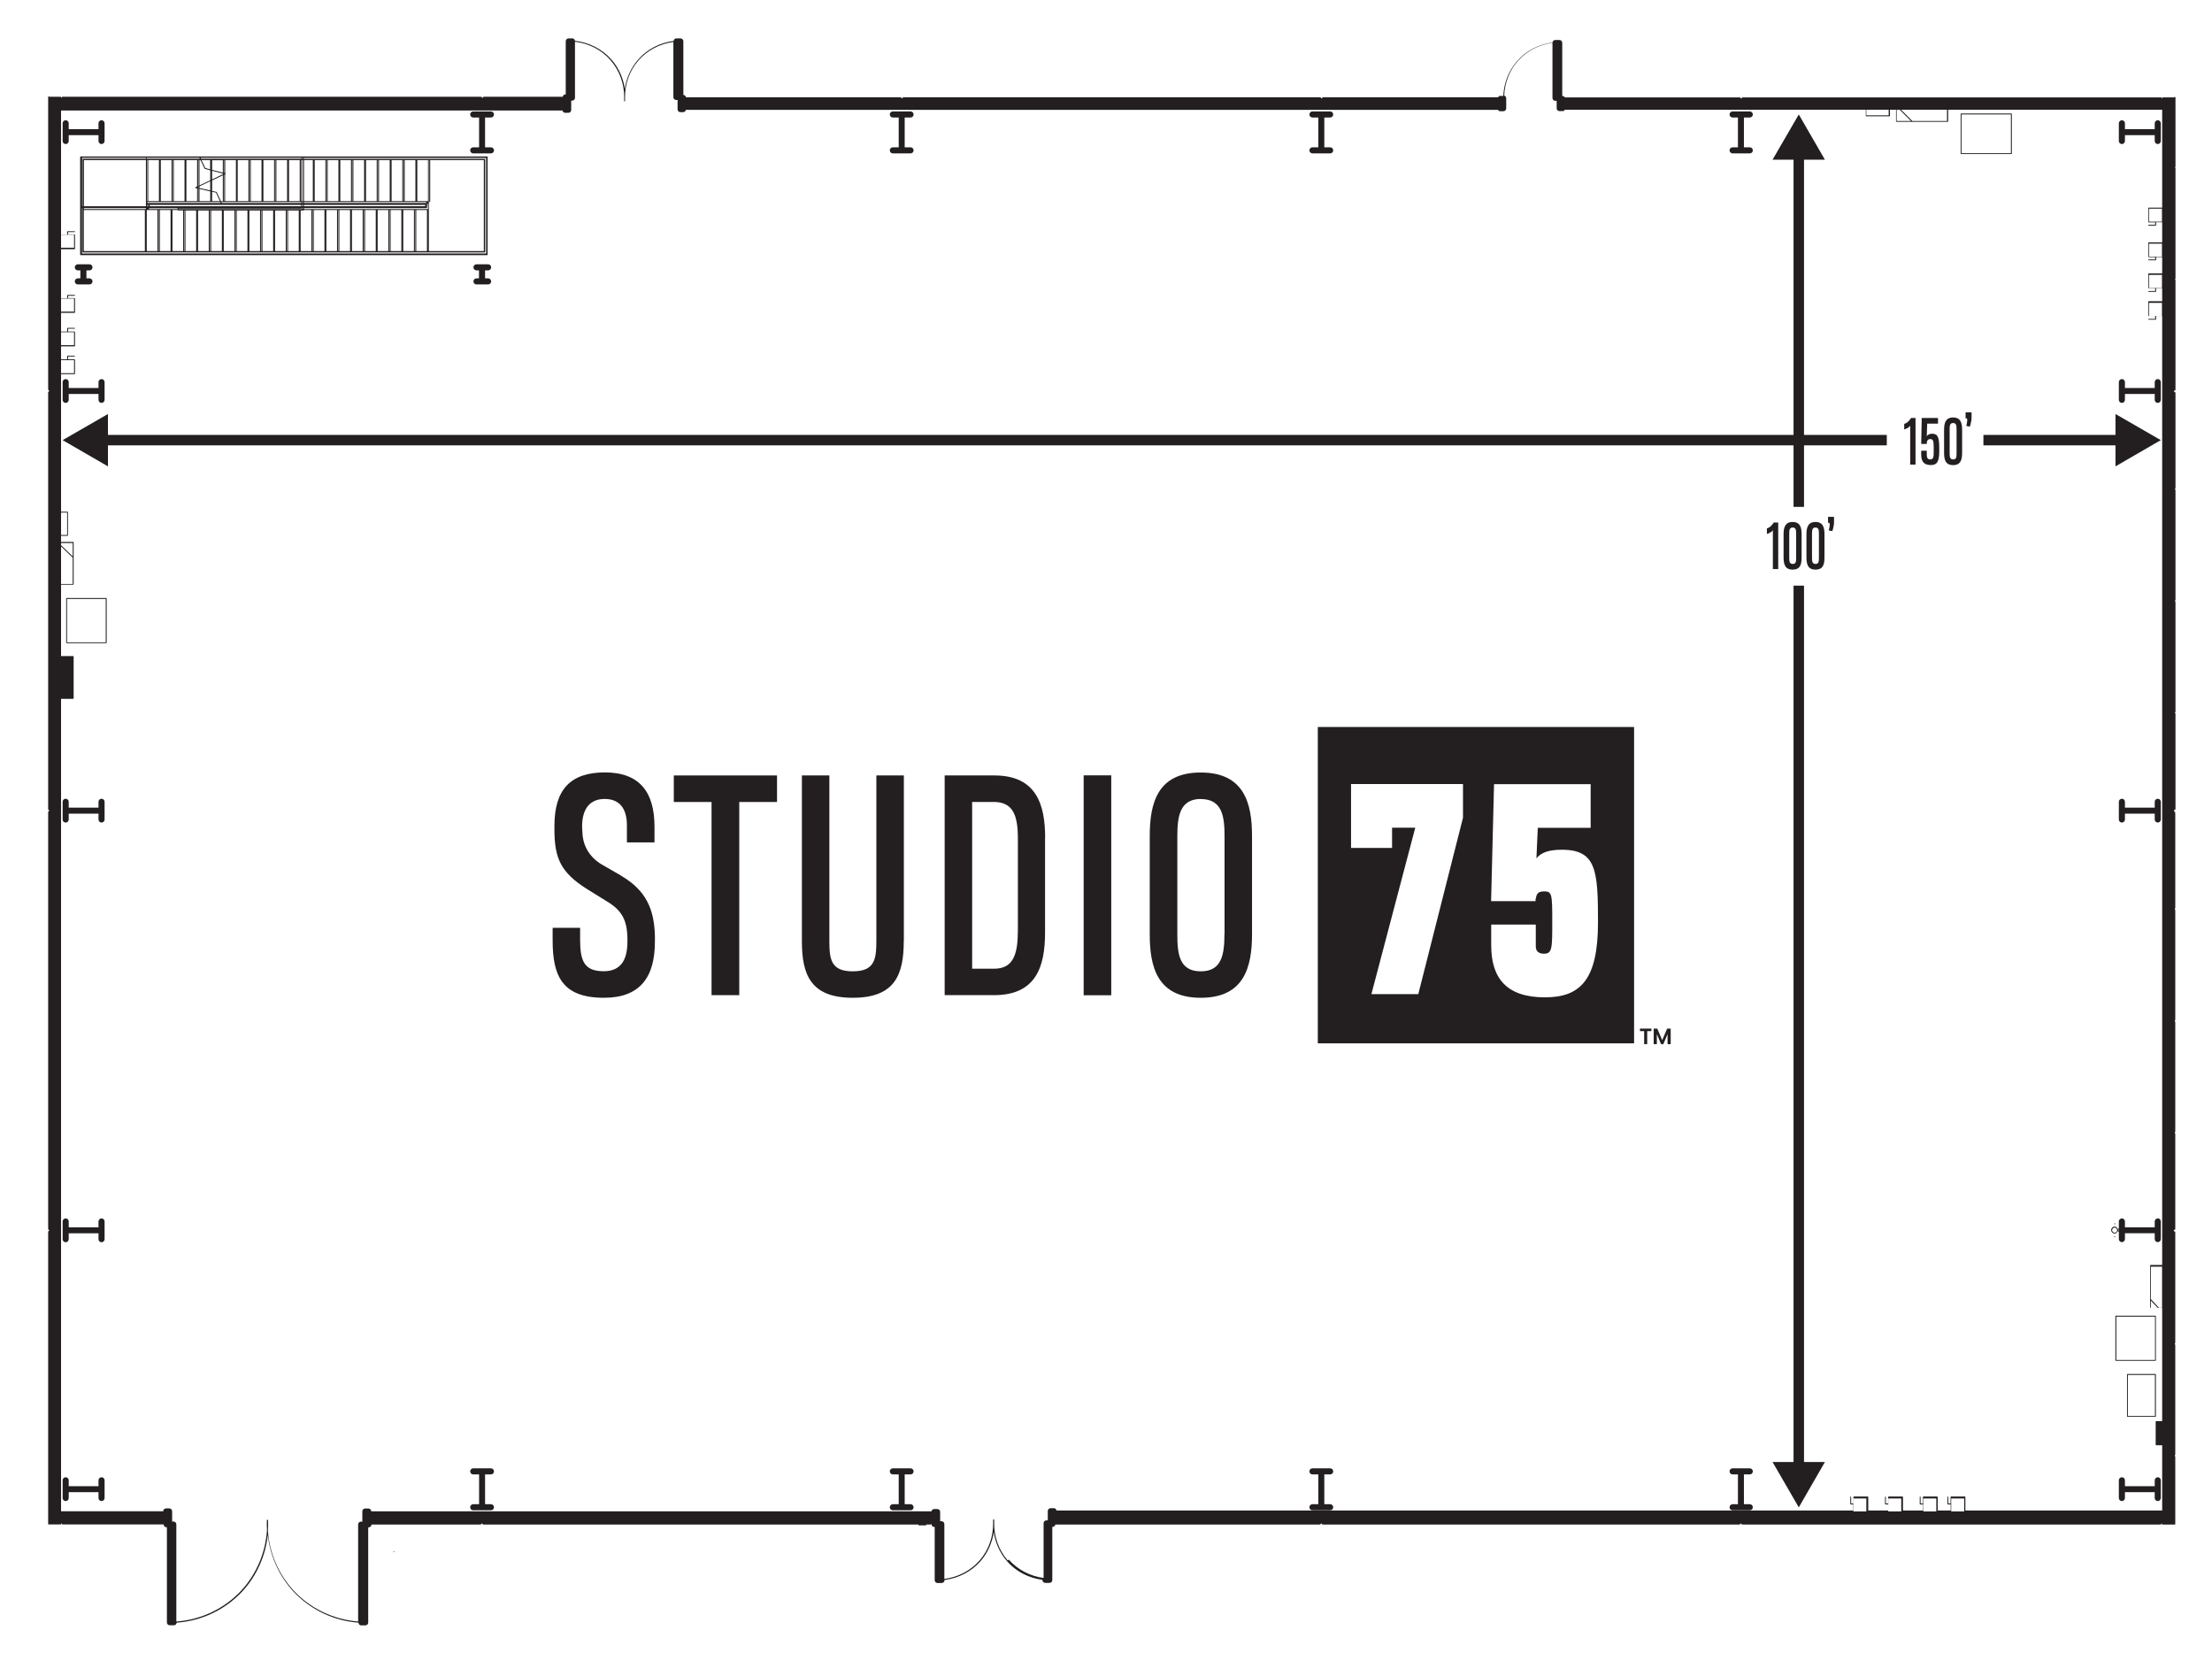 <?xml version="1.0" encoding="UTF-8"?>
<svg xmlns="http://www.w3.org/2000/svg" id="Layer_1" version="1.1" viewBox="0 0 210.86 158.32">
  <defs>
    <style>
      .st0 {
        fill: #231f20;
      }
    </style>
  </defs>
  <path class="st0" d="M205.4,141.65h-2.84v-.56c0-.16-.13-.29-.29-.29s-.29.13-.29.29v1.69c0,.16.13.29.29.29s.29-.13.29-.29v-.56h2.84v.56c0,.16.13.29.29.29s.29-.13.29-.29v-1.69c0-.16-.13-.29-.29-.29s-.29.13-.29.29v.56Z"></path>
  <path class="st0" d="M205.69,116.13c-.16,0-.29.13-.29.29v.56h-2.84s0-.56,0-.56c0-.16-.13-.29-.29-.29s-.29.13-.29.29v.67s-.08.02-.11.05c-.05-.13-.15-.23-.29-.23-.18,0-.33.15-.33.33s.15.33.33.33c.14,0,.24-.1.29-.23.03.03.07.05.11.05v.71c0,.16.13.29.29.29s.29-.13.29-.29v-.56h2.84v.56c0,.16.13.29.29.29s.29-.13.29-.29v-1.69c0-.16-.13-.29-.29-.29ZM201.58,117.49c-.13,0-.24-.11-.24-.24s.11-.24.24-.24.24.11.24.24-.11.24-.24.24ZM201.91,117.24s.03-.07.07-.07v.13s-.07-.03-.07-.07Z"></path>
  <path class="st0" d="M205.69,76.13c-.16,0-.29.13-.29.29v.56h-2.84v-.56c0-.16-.13-.29-.29-.29s-.29.13-.29.29v1.69c0,.16.13.29.29.29s.29-.13.29-.29v-.56h2.84v.56c0,.16.13.29.29.29s.29-.13.29-.29v-1.69c0-.16-.13-.29-.29-.29Z"></path>
  <path class="st0" d="M202.27,38.4c.16,0,.29-.13.29-.29v-.56h2.84v.56c0,.16.13.29.29.29s.29-.13.29-.29v-1.69c0-.16-.13-.29-.29-.29s-.29.13-.29.29v.56h-2.84v-.56c0-.16-.13-.29-.29-.29s-.29.13-.29.29v1.69c0,.16.13.29.29.29Z"></path>
  <path class="st0" d="M202.27,13.73c.16,0,.29-.13.29-.29v-.56h2.84v.56c0,.16.13.29.29.29s.29-.13.29-.29v-1.69c0-.16-.13-.29-.29-.29s-.29.13-.29.29v.56h-2.84v-.56c0-.16-.13-.29-.29-.29s-.29.13-.29.29v1.69c0,.16.13.29.29.29Z"></path>
  <path class="st0" d="M165.16,14.04c-.16,0-.29.13-.29.29s.13.29.29.29h1.64c.16,0,.29-.13.29-.29s-.13-.29-.29-.29h-.56v-2.84h.56c.16,0,.29-.13.29-.29s-.13-.29-.29-.29h-1.64c-.16,0-.29.13-.29.29s.13.29.29.29h.51v2.84h-.51Z"></path>
  <path class="st0" d="M125.11,14.04c-.16,0-.29.13-.29.29s.13.29.29.29h1.69c.16,0,.29-.13.29-.29s-.13-.29-.29-.29h-.56v-2.84h.56c.16,0,.29-.13.29-.29s-.13-.29-.29-.29h-1.69c-.16,0-.29.13-.29.29s.13.29.29.29h.56v2.84h-.56Z"></path>
  <path class="st0" d="M85.11,14.04c-.16,0-.29.13-.29.29s.13.29.29.29h1.69c.16,0,.29-.13.29-.29s-.13-.29-.29-.29h-.56v-2.84h.56c.16,0,.29-.13.29-.29s-.13-.29-.29-.29h-1.69c-.16,0-.29.13-.29.29s.13.29.29.29h.56v2.84h-.56Z"></path>
  <path class="st0" d="M45.11,14.04c-.16,0-.29.13-.29.29s.13.29.29.29h1.69c.16,0,.29-.13.29-.29s-.13-.29-.29-.29h-.56v-2.84h.56c.16,0,.29-.13.29-.29s-.13-.29-.29-.29h-1.69c-.16,0-.29.13-.29.29s.13.29.29.29h.56v2.84h-.56Z"></path>
  <path class="st0" d="M166.8,140.53c.16,0,.29-.13.29-.29s-.13-.29-.29-.29h-1.64c-.16,0-.29.13-.29.29s.13.29.29.29h.51v2.84h-.51c-.16,0-.29.13-.29.29s.13.29.29.29h1.64c.16,0,.29-.13.29-.29s-.13-.29-.29-.29h-.56v-2.84h.56Z"></path>
  <path class="st0" d="M126.8,140.53c.16,0,.29-.13.29-.29s-.13-.29-.29-.29h-1.69c-.16,0-.29.13-.29.29s.13.29.29.29h.56v2.84h-.56c-.16,0-.29.13-.29.29s.13.29.29.29h1.69c.16,0,.29-.13.29-.29s-.13-.29-.29-.29h-.56v-2.84h.56Z"></path>
  <path class="st0" d="M86.8,140.53c.16,0,.29-.13.29-.29s-.13-.29-.29-.29h-1.69c-.16,0-.29.13-.29.29s.13.29.29.29h.56v2.84h-.56c-.16,0-.29.13-.29.29s.13.29.29.29h1.69c.16,0,.29-.13.29-.29s-.13-.29-.29-.29h-.56v-2.84h.56Z"></path>
  <path class="st0" d="M46.8,140.53c.16,0,.29-.13.29-.29s-.13-.29-.29-.29h-1.69c-.16,0-.29.13-.29.29s.13.29.29.29h.56v2.84h-.56c-.16,0-.29.13-.29.29s.13.29.29.29h1.69c.16,0,.29-.13.29-.29s-.13-.29-.29-.29h-.56v-2.84h.56Z"></path>
  <path class="st0" d="M9.68,140.8c-.16,0-.29.13-.29.29v.56h-2.84v-.56c0-.16-.13-.29-.29-.29s-.29.13-.29.29v1.69c0,.16.13.29.29.29s.29-.13.29-.29v-.56h2.84v.56c0,.16.13.29.29.29s.29-.13.29-.29v-1.69c0-.16-.13-.29-.29-.29Z"></path>
  <path class="st0" d="M9.68,116.13c-.16,0-.29.13-.29.29v.56h-2.84v-.56c0-.16-.13-.29-.29-.29s-.29.13-.29.29v1.69c0,.16.13.29.29.29s.29-.13.29-.29v-.56h2.84v.56c0,.16.13.29.29.29s.29-.13.29-.29v-1.69c0-.16-.13-.29-.29-.29Z"></path>
  <path class="st0" d="M6.26,78.4c.16,0,.29-.13.29-.29v-.56h2.84v.56c0,.16.13.29.29.29s.29-.13.29-.29v-1.69c0-.16-.13-.29-.29-.29s-.29.13-.29.29v.56h-2.84v-.56c0-.16-.13-.29-.29-.29s-.29.13-.29.29v1.69c0,.16.13.29.29.29Z"></path>
  <path class="st0" d="M6.26,38.4c.16,0,.29-.13.29-.29v-.56h2.84v.56c0,.16.13.29.29.29s.29-.13.29-.29v-1.69c0-.16-.13-.29-.29-.29s-.29.13-.29.29v.56h-2.84v-.56c0-.16-.13-.29-.29-.29s-.29.13-.29.29v1.69c0,.16.13.29.29.29Z"></path>
  <path class="st0" d="M9.39,13.44c0,.16.13.29.29.29s.29-.13.29-.29v-1.69c0-.16-.13-.29-.29-.29s-.29.13-.29.29v.56h-2.84v-.56c0-.16-.13-.29-.29-.29s-.29.13-.29.29v1.69c0,.16.13.29.29.29s.29-.13.29-.29v-.56h2.84v.56Z"></path>
  <path class="st0" d="M7.42,27.11h1.11c.16,0,.29-.13.29-.29s-.13-.29-.29-.29h-.29v-.76h.29c.16,0,.29-.13.29-.29s-.13-.29-.29-.29h-1.11c-.16,0-.29.13-.29.29s.13.29.29.29h.24v.76h-.24c-.16,0-.29.13-.29.29s.13.29.29.29Z"></path>
  <path class="st0" d="M46.53,25.77c.16,0,.29-.13.29-.29s-.13-.29-.29-.29h-1.11c-.16,0-.29.13-.29.29s.13.29.29.29h.24v.76h-.24c-.16,0-.29.13-.29.29s.13.29.29.29h1.11c.16,0,.29-.13.29-.29s-.13-.29-.29-.29h-.29v-.76h.29Z"></path>
  <path class="st0" d="M202.8,130.96s-.04.02-.04.04v4s.02.04.04.04h2.67s.04-.02.04-.04v-4s-.02-.04-.04-.04h-2.67ZM205.42,134.96h-2.58v-3.91h2.58v3.91Z"></path>
  <path class="st0" d="M201.65,125.44v4.22s.02.04.04.04h3.78s.04-.02.04-.04v-4.22s-.02-.04-.04-.04h-3.78s-.04.02-.04.04ZM201.74,125.49h3.69v4.13h-3.69v-4.13Z"></path>
  <path class="st0" d="M191.74,14.68s.04-.02.04-.04v-3.78s-.02-.04-.04-.04h-4.8s-.04.02-.04.04v3.78s.02.04.04.04h4.8ZM186.98,10.91h4.71v3.69h-4.71v-3.69Z"></path>
  <path class="st0" d="M6.35,57s-.04.02-.04.04v4.22s.02.04.04.04h3.78s.04-.02.04-.04v-4.22s-.02-.04-.04-.04h-3.78ZM10.08,61.22h-3.69v-4.13h3.69v4.13Z"></path>
  <path class="st0" d="M7.64,14.95v9.33s.02.04.04.04h34.4s4.36,0,4.36,0c.02,0,.04-.02.04-.04v-9.33s-.02-.04-.04-.04H7.68s-.04.02-.04.04ZM40.97,19.26s.04-.02.04-.04v-3.96h5.11v8.67h-5.24v-8.67h.04v3.96s.02.04.04.04ZM7.99,20.02h5.82v3.91h-5.82v-3.91ZM20.04,17.28v.87l-1.02-.23v-.16l1.02-.49ZM40.8,19.71v.22h-11.82v-.09h11.69s.04-.02.04-.04v-.36h.04s.04-.02.04-.04v.31ZM20.04,18.24v.93h-1.02v-1.16l1.02.23ZM16.93,19.84v.09h-2.76s.04-.02.04-.04v-.04h2.71ZM21.15,19.53h7.56v.13h-14.44v-.13h6.89ZM40.53,19.66h-11.56v-.13h11.56v.13ZM28.88,19.66h-.09v-.13h.09v.13ZM21.14,19.35l-.04-.09h7.61s0,.09,0,.09h-7.57ZM40.62,19.71v.04h-.04s.04-.02.04-.04ZM28.79,19.35v-.09h.09v.09h-.09ZM14.08,19.26h6.91l.04.09h-6.99v-.09h.04ZM14.13,19.53v.13h-.09v-.13h.09ZM40.62,19.48s-.02-.04-.04-.04h.04v.04ZM40.62,19.31v.04h-11.64v-.09h11.69s-.04.02-.04.04ZM21.06,19.17l-.4-.86s-.02-.02-.03-.02l-.41-.09v-1s1.02-.49,1.02-.49v2.47h-.18ZM20.22,19.17v-.89l.37.08.37.81h-.74ZM28.87,19.9s-.04-.02-.06,0c-.01,0-.01.02-.01.03h-11.78v-.04h11.73s.04-.02.04-.04h0s.09,0,.09,0v.09s0-.02-.01-.03ZM21.37,19.17h-.04v-2.51l.04-.02v2.53ZM21.33,16.57h0s0,0,0,0h0ZM21.24,16.61l-1.02.49v-.82l1.02.26v.07ZM18.93,17.9h-.04v-.07l.04-.02v.09ZM18.88,17.98h.04v1.19h-.04v-1.19ZM27.55,19.17v-3.91h1.02v3.91h-1.02ZM27.37,19.17h-1.02v-3.91h1.02v3.91ZM26.26,19.17h-.04v-3.91h.04v3.91ZM26.13,19.17h-1.02v-3.91h1.02v3.91ZM24.93,19.17h-1.02v-3.91h1.02v3.91ZM23.82,19.17h-.04v-3.91h.04v3.91ZM23.68,19.17h-1.02v-3.91h1.02v3.91ZM22.48,19.17h-1.02v-2.57h.02s.03-.04.03-.05c0-.02-.02-.03-.03-.04h-.01v-1.25h1.02v3.91ZM21.37,16.48h-.04v-1.22h.04v1.22ZM21.24,16.45l-1.02-.26v-.92h1.02v1.19ZM20.04,16.14l-.46-.12-.37-.76h.82v.88ZM19.51,16.08s.02.02.03.02l.5.13v.95l-1.02.49v-2.4h.1l.39.82ZM18.93,17.71h0s-.04.02-.04.02v-2.47h.04v2.44ZM18.79,17.77l-.15.07s-.03.03-.02.05c0,.02.02.03.03.04l.14.03v1.21h-1.02v-3.91h1.02v2.51ZM17.59,19.17h-1.02v-3.91h1.02v3.91ZM16.48,19.17h-.04v-3.91h.04v3.91ZM16.35,19.17h-1.02v-3.91h1.02v3.91ZM15.15,19.17h-1.02v-3.91h1.02v3.91ZM14.04,19.17h-.04v-3.91h.04v3.91ZM13.91,19.22v.44h-5.91v-4.4h5.91v3.96ZM13.91,19.84v.09h-5.91s0-.09,0-.09h5.91ZM13.99,20.02h1.02v3.91h-1.02v-3.91ZM15.11,20.02h.04v3.91s-.04,0-.04,0v-3.91ZM15.24,20.02h1.02v3.91h-1.02v-3.91ZM16.44,20.02h.49s.02.04.04.04h.49v3.87h-1.02v-3.91ZM17.55,20.06h.04v3.87h-.04v-3.87ZM17.68,20.06h1.02v3.87h-1.02v-3.87ZM18.88,20.06h1.02v3.87h-1.02v-3.87ZM19.99,20.06h.04v3.87h-.04v-3.87ZM20.13,20.06h1.02v3.87h-1.02v-3.87ZM21.33,20.06h1.02v3.87h-1.02v-3.87ZM22.44,20.06h.04v3.87h-.04v-3.87ZM22.57,20.06h1.02v3.87h-1.02v-3.87ZM23.77,20.06h1.02v3.87h-1.02v-3.87ZM24.88,20.06h.04v3.87h-.04v-3.87ZM25.02,20.06h1.02v3.87h-1.02v-3.87ZM26.22,20.06h1.02v3.87h-1.02v-3.87ZM27.33,20.06h.04v3.87h-.04v-3.87ZM27.46,20.06h1.02v3.87h-1.02v-3.87ZM28.66,20.06h.27s.04-.02.04-.04h.71v3.91h-1.02v-3.87ZM29.77,20.02h.04v3.91h-.04v-3.91ZM29.91,20.02h1.02v3.91h-1.02v-3.91ZM31.11,20.02h1.02v3.91h-1.02v-3.91ZM32.22,20.02h.04v3.91h-.04v-3.91ZM32.35,20.02h1.02v3.91h-1.02v-3.91ZM33.55,20.02h1.02v3.91h-1.02v-3.91ZM34.66,20.02h.04v3.91h-.04v-3.91ZM34.8,20.02h1.02v3.91h-1.02v-3.91ZM36,20.02h1.02v3.91h-1.02v-3.91ZM37.11,20.02h.04v3.91h-.04v-3.91ZM37.24,20.02h1.02v3.91h-1.02v-3.91ZM38.44,20.02h1.02v3.91h-1.02v-3.91ZM39.55,20.02h.04v3.91h-.04v-3.91ZM39.68,20.02h1.02v3.91h-1.02v-3.91ZM40.8,19.17h-1.02v-3.91h1.02v3.91ZM39.6,19.17h-1.02v-3.91h1.02v3.91ZM38.48,19.17h-.04v-3.91h.04v3.91ZM38.35,19.17h-1.02v-3.91h1.02v3.91ZM37.15,19.17h-1.02v-3.91h1.02v3.91ZM36.04,19.17h-.04v-3.91h.04v3.91ZM35.91,19.17h-1.02v-3.91h1.02v3.91ZM34.71,19.17h-1.02v-3.91h1.02v3.91ZM33.6,19.17h-.04v-3.91h.04v3.91ZM33.46,19.17h-1.02v-3.91h1.02v3.91ZM32.26,19.17h-1.02v-3.91h1.02v3.91ZM31.15,19.17h-.04v-3.91h.04v3.91ZM31.02,19.17h-1.02v-3.91h1.02v3.91ZM29.82,19.17h-.84v-3.91h.84v3.91ZM28.88,19.17h-.09v-3.91h.09v3.91ZM28.71,19.17h-.04v-3.91h.04v3.91ZM28.79,15.13v-.09h.09v.09h-.09ZM28.71,15.13h-9.55l-.02-.05v-.04s9.58,0,9.58,0v.09ZM19.04,15.11v.02s-5.05,0-5.05,0v-.09h5.02l.03.07ZM13.91,15.13h-6s-.04.02-.04.04v4.49h-.04v-4.62h6.09v.09ZM7.82,19.84h.04v4.18s.02.04.04.04h38.31s.04-.02.04-.04v-8.84s-.02-.04-.04-.04h-17.25v-.09h17.38v9.11H7.82v-4.31ZM7.73,24.24v-.04s.02.04.04.04h-.04Z"></path>
  <path class="st0" d="M207.31,77.35l-.08-.08s-.02-.01-.03-.01c.01,0,.02,0,.03-.01l.08-.08h.03s.04-.02.04-.04v-9.11s-.02-.04-.04-.04h0v-.09h0s.04-.02.04-.04v-10.49s-.02-.04-.04-.04v-.09s.04-.02.04-.04v-10.49s-.02-.04-.04-.04v-.09s.04-.02.04-.04v-9.11s-.02-.04-.04-.04h-.03l-.08-.08s-.02-.01-.03-.01c.01,0,.02,0,.03-.01l.08-.08h.03s.04-.02.04-.04v-10.49s-.02-.04-.04-.04v-.04s.04-.02.04-.04v-10.53s-.02-.04-.04-.04v-.04s.04-.02.04-.04v-6.62s-.02-.04-.04-.04h-.04s-.04.02-.04.04h-1.11s-.04.02-.04.04v.09s0-.02-.01-.03l-.04-.04s0-.01,0-.02c0,0,0,0,0,0,0,0,0,0,0,0,0-.01,0-.02-.01-.03,0,0-.01,0-.02,0,0,0,0-.01-.01-.01h-39.91s0,.01-.01.01c0,0-.01,0-.02,0l-.09.09s-.01.02-.01.03c0-.01,0-.02-.01-.03l-.09-.09s-.01,0-.02,0c0,0,0-.01-.01-.01h-16.68c-.05-.08-.12-.13-.21-.13h-.04v-5.07c0-.15-.12-.27-.27-.27h-.4c-.14,0-.24.11-.26.24-1.3.17-2.53.79-3.39,1.79-.8.92-1.24,2.09-1.3,3.3h-.3c-.1,0-.16.06-.21.13h-16.68s-.02,0-.03.01l-.09.09s-.01.02-.01.03c0-.01,0-.02-.01-.03l-.09-.09s-.02-.01-.03-.01h-39.74s-.02,0-.03.01l-.09.09s-.01.02-.01.03c0-.01,0-.02-.01-.03l-.09-.09s-.02-.01-.03-.01h-20.46c-.02-.12-.12-.22-.25-.22V3.93c0-.15-.12-.27-.27-.27h-.4c-.14,0-.24.11-.26.24-1.3.17-2.53.79-3.39,1.79-.68.78-1.11,1.76-1.26,2.77-.15-1.02-.58-1.99-1.26-2.77-.89-1.02-2.15-1.65-3.49-1.8-.02-.13-.12-.23-.25-.23h-.36c-.15,0-.27.12-.27.27v5.07h-.04c-.13,0-.22.1-.25.22h-7.53s-.02,0-.03.01h0s0,0,0,0,0,0,0,0l-.09.09s-.01.02-.01.03c0-.01,0-.02-.01-.03l-.09-.09s-.02-.01-.03-.01H5.95s-.02,0-.03.01l-.09.09s-.01.02-.01.03v-.09s-.02-.04-.04-.04h-1.11s0,0,0,0c0-.01,0-.02-.01-.03,0,0-.01,0-.02,0,0,0,0-.01-.01-.01s0,.01-.01.01c0,0-.01,0-.02,0-.01,0-.01.02-.01.03,0,0,0,0,0,0v1.33s0,0,0,0,0,0,0,0v4.62s0,0,0,0,0,0,0,0v.8s0,0,0,0,0,0,0,0v10.53s0,0,0,0,0,0,0,0v.8s0,0,0,0,0,0,0,0v4.58s0,0,0,0,0,0,0,0v4.67s0,0,0,0,0,0,0,0v.58s0,.02.01.03l.09.09s.02.01.03.01c-.01,0-.02,0-.03.01l-.09.09s-.01.02-.01.03v3.87s0,0,0,0,0,0,0,0v4.58s0,0,0,0,0,0,0,0v.84s0,0,0,0,0,0,0,0v10.49s0,0,0,0,0,0,0,0v.18s0,0,0,0,0,0,0,0v10.49s0,0,0,0,0,0,0,0v.84s0,0,0,0,0,0,0,0v4.58s0,0,0,0,0,0,0,0v3.87s0,.02.01.03l.09.09s.02.01.03.01c-.01,0-.02,0-.03.01l-.09.09s-.01.02-.01.03v3.87s0,0,0,0,0,0,0,0v4.58s0,0,0,0,0,0,0,0v.67h0v.18s0,0,0,0,0,0,0,0v10.49s0,0,0,0,0,0,0,0v.18s0,0,0,0c0,0,0,0,0,0v.58h0v.13h0v6.45s0,3.33,0,3.33c0,0,0,0,0,0s0,0,0,0v.84s0,0,0,0,0,0,0,0v4.58s0,0,0,0,0,0,0,0v3.87s0,.02.01.03l.09.09s.02.01.03.01c-.01,0-.02,0-.03.01l-.09.09s-.01.02-.01.03v.53s0,0,0,0,0,0,0,0v4.67s0,0,0,0,0,0,0,0v4.62s0,0,0,0,0,0,0,0v.8s0,0,0,0,0,0,0,0v10.53s0,0,0,0,0,0,0,0v.8s0,0,0,0,0,0,0,0v4.58s0,0,0,0,0,0,0,0v1.33s0,0,0,0c0,.01,0,.02.01.03,0,0,.02.01.03.01,0,0,0,0,0,0h1.16s.04-.02.04-.04v-.98h0v.89s0,.02.01.03l.09.09s.02.01.03.01h9.64c0,.15.12.27.27.27h.04v9.07c0,.15.12.27.27.27h.4c.14,0,.25-.11.26-.25,2.37-.16,4.63-1.23,6.25-2.97,1.38-1.48,2.22-3.4,2.44-5.39.22,2,1.07,3.91,2.44,5.39,1.61,1.73,3.85,2.8,6.2,2.97,0,.14.12.26.26.26h.4c.15,0,.27-.12.27-.27v-9.07h.04c.15,0,.27-.12.27-.27h10.4s.02,0,.03-.01l.09-.09s.01-.02.01-.03c0,.01,0,.02.01.03l.09.09s.02.01.03.01h41.51s0,.01-.01.01c0,0-.01,0-.01,0-.01,0-.01.02-.01.03s0,.02.01.03c0,.01.02.01.03.01,0,0,0,0,0,0h.67s.04-.02.04-.04-.02-.04-.04-.04h.44s.02,0,.03-.01l.06-.06v.03c0,.15.12.27.27.27h.04v5.07c0,.15.12.27.27.27h.4c.15,0,.27-.12.27-.27v-.02c1.32-.16,2.55-.79,3.43-1.79.68-.78,1.11-1.76,1.26-2.77.15,1.02.58,1.99,1.26,2.77.86.99,2.08,1.61,3.38,1.78v.02c0,.15.12.27.27.27h.4c.15,0,.27-.12.27-.27v-5.07h.04c.13,0,.22-.1.25-.22h25.22s.02,0,.03-.01l.09-.09s.01-.02.01-.03c0,.01,0,.02.01.03l.09.09s.02.01.03.01h39.74s.02,0,.03-.01l.09-.09s.01-.02.01-.03c0,.01,0,.02.01.03l.09.09s.02.01.03.01h39.87s.02,0,.03-.01l.09-.09s.01-.02.01-.03v.09s.02.04.04.04h1.2s.04-.02.04-.04v-6.44s-.02-.04-.04-.04v-.09s.04-.02.04-.04v-10.49s-.02-.04-.04-.04v-.09s.04-.02.04-.04v-10.58s-.02-.04-.04-.04h-.03l-.08-.08s-.02-.01-.03-.01c.01,0,.02,0,.03-.01l.08-.08h.03s.04-.02.04-.04v-9.11s-.02-.04-.04-.04v-.09s.04-.02.04-.04v-10.49s-.02-.04-.04-.04v-.09s.04-.02.04-.04v-10.49s-.02-.04-.04-.04v-.09s.04-.02.04-.04v-9.11s-.02-.04-.04-.04h-.03ZM176.67,142.82h1.24v1.24h-1.24v-1.24ZM180,142.82h1.24v1.24h-1.24v-1.24ZM183.34,142.82h1.24v1.24h-1.24v-1.24ZM186,142.82h1.24v1.24h-1.24v-1.24ZM205.8,124.64l-.77-.82v-3.09h1.07v3.91h-.29ZM205.03,123.96l.65.69h-.65v-.69ZM182.29,11.53l-1.07-1.07h4.38v1.07h-3.32ZM177.91,10.46h2.13v.53h-2.13v-.53ZM180.8,10.46h.29l1.07,1.07h-1.36v-1.07ZM7.06,22.37v1.24h-1.24v-1.24h1.24ZM7.06,28.46v1.24h-1.24v-1.24h1.24ZM7.06,31.66v1.24h-1.24v-1.24h1.24ZM7.06,34.33v1.24h-1.24v-1.24h1.24ZM5.64,48.96v-11.6h0v11.6ZM5.64,37.17h0V9.31h0v27.87ZM5.82,52.08l1.11,1.07v2.51h-1.11v-3.58ZM6.93,53.03l-1.11-1.07v-.2h1.11v1.27ZM5.82,48.86h.58v2.13h-.58v-2.13ZM96.06,148.73c-.86-.99-1.31-2.28-1.29-3.59,0-.1.02-.19,0-.29,0-.02-.02-.04-.05-.04,0,0,0,0,0,0,0,0,0,0,0,0-.02,0-.05.02-.05.04,0,.1,0,.19,0,.29.02,1.31-.42,2.6-1.29,3.59-.86.98-2.07,1.6-3.36,1.76v-5.23c0-.15-.12-.27-.27-.27h-.13v-.89c0-.15-.12-.27-.27-.27h-.31c-.13,0-.22.1-.25.22h-53.4c0-.15-.12-.27-.27-.27h-.31c-.15,0-.27.12-.27.27v.98h-.13c-.15,0-.27.12-.27.27v9.25c-2.33-.18-4.55-1.23-6.14-2.94-1.46-1.57-2.33-3.62-2.46-5.74.02-.33.03-.65.01-.98,0-.02-.02-.04-.04-.04h0s0,.01-.01.01c0,0,0-.01-.01-.01-.03,0-.05.02-.05.04-.01.33,0,.66.01.98-.14,2.12-1.01,4.18-2.46,5.74-1.6,1.72-3.84,2.78-6.18,2.94v-9.26c0-.15-.12-.27-.27-.27h-.13v-.98c0-.15-.12-.27-.27-.27h-.31c-.15,0-.27.12-.27.27H5.82v-77.43s1.16,0,1.16,0c.02,0,.04-.02.04-.04v-4s-.02-.04-.04-.04h-1.16v-6.8h1.16s.04-.02.04-.04v-4s-.02-.04-.04-.04h-1.16v-.58h.62s.04-.02.04-.04v-2.22s-.02-.04-.04-.04h-.62v-13.11h1.29s.04-.02.04-.04v-1.33s-.02-.04-.04-.04h-.62v-.27h.62s.04-.02.04-.04-.02-.04-.04-.04h-.67s-.04.02-.04.04v.31h-.58v-1.24h1.29s.04-.02.04-.04v-1.33s-.02-.04-.04-.04h-.62v-.27h.62s.04-.02.04-.04-.02-.04-.04-.04h-.67s-.04.02-.04.04v.31h-.58v-1.78h1.29s.04-.02.04-.04v-1.33s-.02-.04-.04-.04h-.62v-.22h.62s.04-.02.04-.04-.02-.04-.04-.04h-.67s-.04.02-.04.04v.27h-.58v-4.67h1.29s.04-.02.04-.04v-1.33s-.02-.04-.04-.04h-.62v-.22h.62s.04-.02.04-.04-.02-.04-.04-.04h-.67s-.04.02-.04.04v.27h-.58v-11.82h47.8c.02.12.12.22.25.22h.31c.15,0,.27-.12.27-.27v-.89h.09c.15,0,.27-.12.27-.27V3.98c1.31.15,2.54.77,3.4,1.77.86.99,1.31,2.28,1.29,3.59,0,.1-.02.2,0,.29,0,.02.02.04.04.04,0,0,0,0,0,0,0,0,0,0,0,0,0,0,0,0,0,0,0,0,0,0,0,0,.02,0,.04-.02.04-.04,0-.1,0-.2,0-.29-.02-1.31.42-2.6,1.29-3.59.85-.97,2.04-1.58,3.32-1.75v5.26c0,.15.12.27.27.27h.13v.89c0,.15.12.27.27.27h.27c.13,0,.22-.1.25-.22h77.41c.05.08.12.13.21.13h.31c.15,0,.27-.12.27-.27v-.98c0-.12-.09-.2-.19-.24.05-1.2.48-2.37,1.28-3.28.85-.97,2.04-1.58,3.32-1.75v5.26c0,.15.12.27.27.27h.13v.71c0,.15.12.27.27.27h.31c.1,0,.16-.06.21-.13h28.68s0,.58,0,.58c0,.02.02.04.04.04h2.22s.04-.02.04-.04v-.58h.58v1.11s.02.04.04.04h4.89s.04-.02.04-.04v-1.11h20.4v9.33h-1.29s-.04.02-.04.04v1.33s.02.04.04.04h.62v.22h-.62s-.04.02-.04.04.02.04.04.04h.67s.04-.02.04-.04v-.27h.58v1.91h-1.29s-.04.02-.04.04v1.33s.02.04.04.04h.62v.22h-.62s-.04.02-.04.04.02.04.04.04h.67s.04-.02.04-.04v-.27h.58v1.56h-1.29s-.04.02-.04.04v1.33s.02.04.04.04h.62v.27h-.62s-.04.02-.04.04.02.04.04.04h.67s.04-.02.04-.04v-.31h.58v1.24h-1.29s-.04.02-.04.04v1.33s.02.04.04.04h.62v.27h-.62s-.04.02-.04.04.02.04.04.04h.67s.04-.02.04-.04v-.31h.58v90.45s-1.11,0-1.11,0c-.02,0-.04.02-.04.04v4s.02.04.04.04h1.11v10.8h-.58s-.04.02-.04.04v2.22s.02.04.04.04h.58v6.22h-18.76v-1.29s-.02-.04-.04-.04h-1.33s-.04.02-.04.04v.62h-.22v-.62s-.02-.04-.04-.04-.04.02-.04.04v.67s.02.04.04.04h.27v.58h-1.24v-1.29s-.02-.04-.04-.04h-1.33s-.04.02-.04.04v.62h-.22v-.62s-.02-.04-.04-.04-.04.02-.04.04v.67s.02.04.04.04h.27v.58h-1.91v-1.29s-.02-.04-.04-.04h-1.33s-.04.02-.04.04v.62h-.22v-.62s-.02-.04-.04-.04-.04.02-.04.04v.67s.02.04.04.04h.27v.58h-1.91v-1.29s-.02-.04-.04-.04h-1.33s-.04.02-.04.04v.62h-.22v-.62s-.02-.04-.04-.04-.04.02-.04.04v.67s.02.04.04.04h.27v.58h-75.98c-.02-.12-.12-.22-.25-.22h-.31c-.15,0-.27.12-.27.27v.89h-.13c-.15,0-.27.12-.27.27v5.22c-1.27-.17-2.47-.78-3.32-1.75ZM204.85,21.13v-1.24h1.24v1.24h-1.24ZM204.85,24.46v-1.24h1.24v1.24h-1.24ZM204.85,27.44v-1.24h1.24v1.24h-1.24ZM204.85,30.11v-1.24h1.24v1.24h-1.24Z"></path>
  <path class="st0" d="M37.52,147.86s-.01.02-.01.03,0,.02.01.03c0,.01.02.01.03.01s.02,0,.03-.01c0,0,.01-.02.01-.03s0-.02-.01-.03c-.02-.01-.05-.01-.06,0Z"></path>
  <path class="st0" d="M201.6,117.84h-.04s-.04.02-.04.04.02.04.04.04h.04s.04-.02.04-.04-.02-.04-.04-.04Z"></path>
  <path class="st0" d="M201.65,116.64s-.02-.04-.04-.04h-.04s-.04.02-.04.04.02.04.04.04h.04s.04-.02.04-.04Z"></path>
  <path class="st0" d="M59.23,83.47l-1.86-1.07c-1.16-.68-1.81-1.78-1.85-3.05l-.03-.44c-.04-1.54.54-2.76,2.15-2.76,1.52,0,2.08,1.03,2.12,2.38v1.76h2.63v-1.5c0-3.29-1.42-5.17-4.73-5.17s-4.81,1.67-4.81,5.1v.33c0,2.77.61,4.11,3.11,5.69l2,1.24c1.38.85,1.85,1.82,1.85,3.6v.15c0,1.64-.54,2.84-2.26,2.84-1.86,0-2.25-.98-2.25-3v-1.14h-2.62v1.2c0,3.35.88,5.47,4.89,5.47,3.43,0,4.86-1.94,4.86-5.36v-.54c-.07-2.54-.84-4.34-3.22-5.73Z"></path>
  <polygon class="st0" points="64.23 76.44 67.83 76.44 67.83 94.85 70.47 94.85 70.47 76.44 74.07 76.44 74.07 73.91 64.23 73.91 64.23 76.44"></polygon>
  <path class="st0" d="M86.16,89.71v-15.8h-2.62v15.74c0,1.75-.14,2.93-2.25,2.93s-2.23-1.18-2.23-2.93v-15.74h-2.62v15.8c0,3.18.83,5.39,4.85,5.39s4.86-2.2,4.86-5.39Z"></path>
  <path class="st0" d="M99.63,79.88c0-3.16-.81-5.97-4.84-5.97h-4.74v20.94h4.71c4.04,0,4.86-2.77,4.86-5.97v-9.01ZM97.02,88.87c0,2.33-.59,3.46-2.26,3.46h-2.09v-15.89h2.22c1.6.07,2.14,1.17,2.14,3.44v8.98Z"></path>
  <rect class="st0" x="103.3" y="73.9" width="2.63" height="20.96"></rect>
  <path class="st0" d="M114.47,73.63h-.01s0,0,0,0c-4.12,0-4.86,2.91-4.86,6.05v9.38c0,3.07.7,6.04,4.86,6.04h0s.01,0,.01,0c4.12,0,4.88-2.91,4.88-6.05v-9.37c0-3.09-.73-6.05-4.88-6.05ZM116.72,89.04c0,1.92-.25,3.54-2.25,3.54h-.01c-2.07,0-2.23-1.71-2.23-3.53v-9.36c0-1.9.25-3.5,2.18-3.54.01.01.04.01.07.01,2.05,0,2.25,1.71,2.25,3.53v9.34Z"></path>
  <path class="st0" d="M125.62,99.44h30.15v-30.15h-30.15v30.15ZM142.14,88.12h4.26v2.08c0,.54.37.7.78.7.79,0,.79-.51.79-3.09s-.03-2.85-.76-2.85-.72.34-.83.75v.18h-4.24l.28-11.15h9.21v4.16h-5.04l-.13,2.91c.46-.57,1.22-.82,2.42-.82,3.31,0,3.45,2,3.45,6.93,0,5.45-1.67,7.14-5.06,7.14-3.72,0-5.12-1.89-5.12-4.96v-1.97ZM128.79,74.73h10.67v3.21l-4.26,16.81h-4.47l4.18-15.86h-2.21v1.93h-3.91v-6.09Z"></path>
  <polygon class="st0" points="156.33 98.28 156.73 98.28 156.73 99.52 157.02 99.52 157.02 98.28 157.42 98.28 157.42 98.04 156.33 98.04 156.33 98.28"></polygon>
  <polygon class="st0" points="158.45 99.14 157.98 98.04 157.64 98.04 157.64 99.52 157.94 99.52 157.94 98.56 158.34 99.52 158.56 99.52 158.96 98.56 158.96 99.52 159.26 99.52 159.26 98.04 158.92 98.04 158.45 99.14"></polygon>
  <polygon class="st0" points="189.07 42.45 201.66 42.45 201.66 44.45 205.98 41.95 201.66 39.46 201.66 41.45 189.07 41.45 189.07 42.45"></polygon>
  <polygon class="st0" points="170.97 48.31 171.97 48.31 171.97 42.45 179.86 42.45 179.86 41.45 171.97 41.45 171.97 15.22 173.96 15.22 171.47 10.91 168.97 15.22 170.97 15.22 170.97 41.45 10.29 41.45 10.29 39.46 5.97 41.95 10.29 44.45 10.29 42.45 170.97 42.45 170.97 48.31"></polygon>
  <polygon class="st0" points="171.97 55.82 170.97 55.82 170.97 139.35 168.97 139.35 171.47 143.67 173.96 139.35 171.97 139.35 171.97 55.82"></polygon>
  <path class="st0" d="M182.08,44.28h.52v-4.44h-.43c-.15.24-.33.47-.65.56v.53c.2-.06.45-.17.57-.35v3.7Z"></path>
  <path class="st0" d="M184,44.33c.57,0,.86-.2.86-1.31v-.26c0-1.07-.12-1.42-.69-1.42-.17,0-.41.06-.5.25l.04-1.21h1.03v-.54h-1.55l-.05,2.47h.53v-.06c0-.23.1-.4.33-.4.25,0,.33.15.33.67v.64c0,.36-.02.63-.33.63-.22,0-.33-.13-.33-.45v-.38h-.53v.37c0,.63.25.99.87.99Z"></path>
  <path class="st0" d="M186.18,44.33c.73,0,.86-.52.86-1.19v-2.16c0-.65-.13-1.19-.86-1.19s-.86.55-.86,1.19v2.15c0,.65.11,1.2.86,1.2ZM185.85,40.98c0-.4.01-.66.33-.66s.33.26.33.64v2.19c0,.41-.01.64-.33.64s-.33-.27-.33-.65v-2.16Z"></path>
  <path class="st0" d="M187.37,39.87h.08c.06,0,.08.06.08.16,0,.14-.04.34-.09.57l.34.06c.12-.38.16-.68.16-.82v-.54h-.57v.57Z"></path>
  <path class="st0" d="M169.51,54.24v-4.44h-.43c-.15.24-.33.47-.65.56v.53c.2-.06.45-.17.57-.35v3.7h.52Z"></path>
  <path class="st0" d="M171.74,53.1v-2.16c0-.65-.13-1.19-.86-1.19s-.86.55-.86,1.19v2.15c0,.65.11,1.2.86,1.2s.86-.52.86-1.19ZM170.56,53.1v-2.16c0-.4.01-.66.33-.66s.33.26.33.64v2.19c0,.41-.01.64-.33.64s-.33-.27-.33-.65Z"></path>
  <path class="st0" d="M173.92,53.1v-2.16c0-.65-.13-1.19-.86-1.19s-.86.55-.86,1.19v2.15c0,.65.11,1.2.86,1.2s.86-.52.86-1.19ZM172.73,53.1v-2.16c0-.4.01-.66.33-.66s.33.26.33.64v2.19c0,.41-.01.64-.33.64s-.33-.27-.33-.65Z"></path>
  <path class="st0" d="M174.26,49.83h.08c.06,0,.08.06.08.16,0,.14-.04.34-.09.57l.34.06c.12-.38.16-.68.16-.82v-.54h-.57v.57Z"></path>
</svg>
